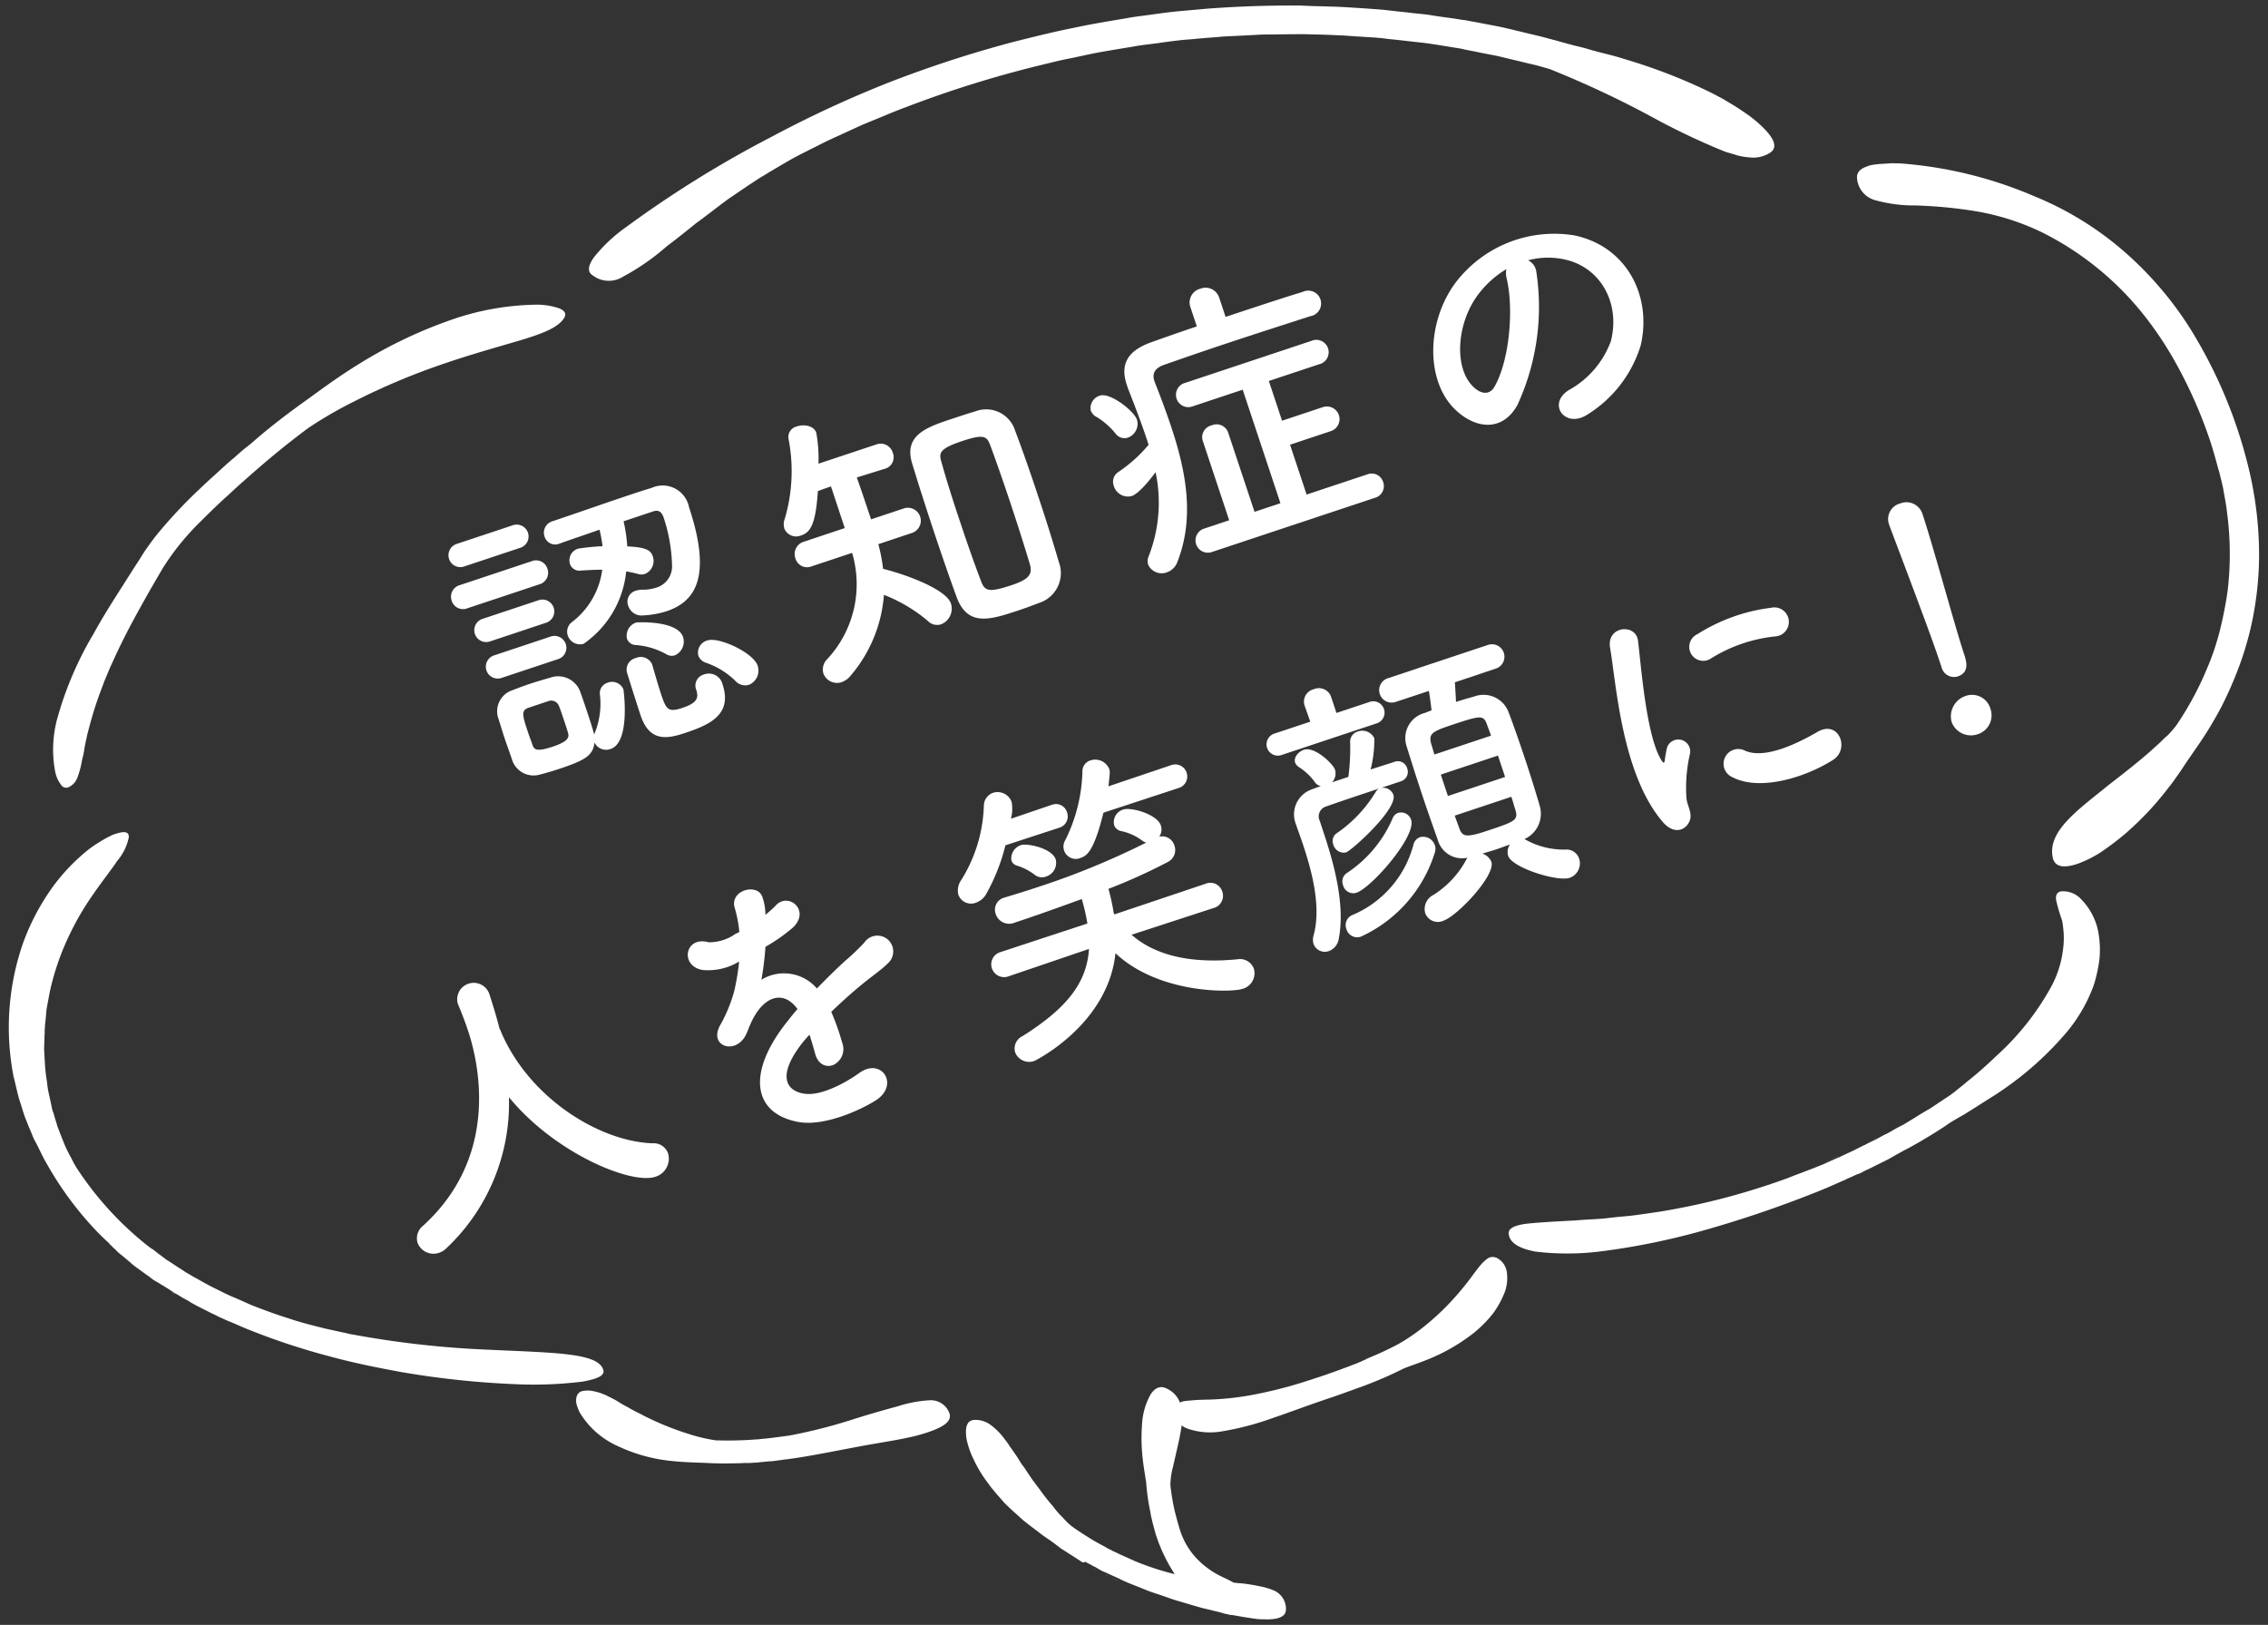 <svg id="レイヤー_1" data-name="レイヤー 1" xmlns="http://www.w3.org/2000/svg" width="208" height="149" viewBox="0 0 208 149"><rect x="0" y="0" width="208" height="149" fill="#333333" stroke="none"/><defs><style>.cls-1{fill:#fff;}</style></defs><path class="cls-1" d="M200.883,30.163a32.044,32.044,0,0,0-6.28-7.276,29.511,29.511,0,0,0-8.055-4.9,38.3,38.3,0,0,0-12.1-2.99c-.363-.022-.69-.024-1.018-.026q-.48.039-.877.055c-.292.019-.522.05-.751.082a2.12,2.12,0,0,0-.583.155c-.707.248-.994.622-.894,1.219a2.251,2.251,0,0,0,1.66,1.877,13.168,13.168,0,0,0,3.666.48,42.23,42.23,0,0,1,5.367.5,22.566,22.566,0,0,1,6.365,2.02,27.769,27.769,0,0,1,9.055,7.309,32.259,32.259,0,0,1,2.766,4.02,42.44,42.44,0,0,1,3.493,7.75c.345,1.068.581,1.957.744,2.567a5.839,5.839,0,0,1,.185.694l.067.25s.081.3.194.84c.085.543.257,1.3.362,2.253a28.618,28.618,0,0,1,.042,7.184,35.758,35.758,0,0,1-.809,3.991c-.185.644-.37,1.288-.6,1.884-.2.589-.463,1.164-.7,1.732a29.172,29.172,0,0,1-2.61,4.71,10.513,10.513,0,0,1-.773.89,7.623,7.623,0,0,0-.667.624c-.24.212-.5.46-.79.716-1.127,1.014-2.58,2.144-3.985,3.232-2.759,2.252-5.6,4.2-5.1,6.623.181.9,1.04,1,2.294.578a10.92,10.92,0,0,0,2.075-1.029,26.318,26.318,0,0,0,2.252-1.7,28.125,28.125,0,0,0,4.052-4.321c.294-.346.525-.705.764-1.036s.45-.655.641-.944c.381-.577.729-1.057.94-1.381a34.873,34.873,0,0,0,2.488-4.052,35.314,35.314,0,0,0,1.588-3.635,28.71,28.71,0,0,0,1.542-6.149,29.445,29.445,0,0,0,.256-5.509,33.85,33.85,0,0,0-.834-6.141A43.622,43.622,0,0,0,200.883,30.163Z"/><path class="cls-1" d="M54.323,25.225a2.438,2.438,0,0,0,2.831.137,21.269,21.269,0,0,0,4.013-2.794c.82-.605,1.7-1.315,2.63-2.068.971-.7,1.976-1.508,3.072-2.306l1.738-1.177.911-.6c.3-.2.642-.38.945-.579.642-.38,1.285-.759,1.955-1.146s1.382-.725,2.087-1.091c.45-.21.968-.5,1.577-.778.581-.273,1.273-.577,1.986-.915.374-.16.74-.346,1.142-.513s.8-.333,1.232-.507c.831-.34,1.71-.723,2.632-1.058a101.665,101.665,0,0,1,12.13-3.8c1.034-.246,2.061-.52,3.055-.7,1.014-.211,1.965-.435,2.9-.595s1.821-.307,2.676-.446c.847-.167,1.662-.235,2.378-.337q1.116-.163,1.982-.26c.577-.065,1.107-.087,1.51-.135.842-.076,1.308-.111,1.308-.111s.411-.021,1.135-.095c.7-.038,1.762-.083,3.022-.151.64-.052,1.331-.028,2.069-.046.711-.011,1.512-.017,2.313-.022.809.022,1.645.037,2.517.072.454.028.872.036,1.325.063.426.036.879.063,1.333.091l1.36.084.67.059.677.087c.914.083,1.808.2,2.7.293s1.759.244,2.6.377c.405.071.838.134,1.243.2.413.1.791.176,1.2.246.79.176,1.538.3,2.23.447.7.17,1.336.327,1.937.464.574.145,1.113.269,1.588.38.483.139.868.244,1.19.337a90.417,90.417,0,0,1,9.9,4.676A64.33,64.33,0,0,0,158,13.825a4.033,4.033,0,0,0,.651.213c.2.066.42.125.616.192a5.794,5.794,0,0,0,1.153.2,2.874,2.874,0,0,0,1.91-.42c.787-.507.333-1.426-.89-2.557a11.932,11.932,0,0,0-1.066-.876c-.4-.279-.838-.579-1.3-.872-.493-.285-.965-.6-1.512-.875q-.78-.417-1.644-.811a50.822,50.822,0,0,0-7-2.623c-.553-.179-1.064-.311-1.575-.442s-.986-.243-1.406-.369-.805-.231-1.155-.316c-.315-.065-.637-.158-.861-.217-.51-.131-1.029-.291-1.539-.422s-.994-.27-1.47-.381c-.951-.223-1.874-.452-2.763-.661s-1.726-.343-2.544-.511c-.405-.071-.811-.141-1.188-.219-.4-.042-.776-.12-1.146-.17-.74-.1-1.48-.2-2.165-.315-.712-.107-1.375-.139-2.025-.233-.642-.067-1.284-.134-1.9-.208S125.96.837,125.38.784c-1.178-.073-2.3-.16-3.438-.184-.572-.026-1.136-.024-1.708-.05-.3-.009-.572-.026-.872-.035-.272-.017-.564,0-.864-.008-2.348,0-4.828.068-7.773.288-.87.083-1.976.17-3.222.294-.605.072-1.293.166-1.982.261s-1.44.175-2.2.32c-1.536.261-3.19.523-4.934.9-1.75.347-3.59.808-5.457,1.276A107.739,107.739,0,0,0,81.464,7.584a104.053,104.053,0,0,0-10.717,4.968,101.048,101.048,0,0,0-13.342,8.284,14.261,14.261,0,0,0-2.947,2.777C53.94,24.346,53.851,24.905,54.323,25.225Z"/><path class="cls-1" d="M21.67,44.722c-.213.2-.522.5-.907.836a.085.085,0,0,1-.048.043s1.12-1.042,1.457-1.34C21.979,44.431,21.815,44.594,21.67,44.722Z"/><path class="cls-1" d="M19.577,43.674a.1.1,0,0,1,.048-.042C20.107,43.206,19.962,43.334,19.577,43.674Z"/><path class="cls-1" d="M17.908,45.219c.048-.042.116-.12.213-.2q.783-.744,1.216-1.127c-.021.035-.048.043-.069.078C18.843,44.376,18.272,44.914,17.908,45.219Z"/><path class="cls-1" d="M17.654,45.5c.076-.05.165-.163.261-.248C17.558,45.58,17.51,45.623,17.654,45.5Z"/><path class="cls-1" d="M23.414,40.332c-.193.171-.385.341-.557.476-.028.007-.048.043-.1.085.02-.035.04-.07.068-.078a1.724,1.724,0,0,1-.192.171c-.248.185-.709.575-1.451,1.249a4.4,4.4,0,0,0,.46-.391c.028-.007.021-.035.049-.042-.124.092-.221.177-.317.262a1.152,1.152,0,0,0-.22.178c-.509.433-1.127,1.014-1.918,1.73-.473.454-.831.787-1.092,1.035a.86.86,0,0,0-.192.17,45.347,45.347,0,0,0-3.489,3.754c-.335.417-.642.826-.942,1.262-.307.409-.572.866-.824,1.261-.531.8-1.007,1.576-1.49,2.329-.966,1.507-1.864,2.935-2.622,4.327a31.67,31.67,0,0,0-3.243,7.465,10.883,10.883,0,0,0-.275,5.217,3.274,3.274,0,0,0,.255.735,4.152,4.152,0,0,0,.308.483.546.546,0,0,0,.644.185,1.593,1.593,0,0,0,.829-.9,8.306,8.306,0,0,0,.427-1.63,7.683,7.683,0,0,0,.221-1.07c.07-.405.168-.818.259-1.258.237-.9.5-1.918.887-3.032.179-.553.414-1.121.635-1.745.255-.6.5-1.234.807-1.88.579-1.284,1.275-2.689,2.054-4.115s1.648-2.967,2.551-4.486a23.088,23.088,0,0,1,3.4-4.206c1.009-1.013,1.792-1.756,2.39-2.3.1-.085.4-.376.906-.837.028-.007.021-.035.049-.042.577-.511.646-.589.5-.461a.027.027,0,0,1-.02.035l.433-.383c1.251-1.106,3.107-2.731,5.663-4.631a37.761,37.761,0,0,1,4.3-2.485,61.259,61.259,0,0,1,7.422-3.168c2.661-.947,5.319-1.685,7.469-2.318,2.123-.625,3.751-1.208,4.3-2.157.2-.352.039-.635-.431-.837a6.332,6.332,0,0,0-2.263-.348,24.649,24.649,0,0,0-7.742,1.409A42.385,42.385,0,0,0,33.2,33.205c-2.354,1.43-4.179,2.838-5.13,3.508C25.946,38.23,24.452,39.431,23.414,40.332Z"/><path class="cls-1" d="M19.577,43.674a.979.979,0,0,1-.213.206C19.433,43.8,19.509,43.752,19.577,43.674Z"/><path class="cls-1" d="M22.849,40.78h0C22.822,40.788,22.829,40.815,22.849,40.78Z"/><path class="cls-1" d="M21.186,42.235h0C20.973,42.44,20.9,42.49,21.186,42.235Z"/><path class="cls-1" d="M15.778,115.867l-.211-.122c.3.218.472.32.472.32A1.484,1.484,0,0,1,15.778,115.867Z"/><path class="cls-1" d="M11.8,115.65Z"/><path class="cls-1" d="M16.325,118.813l-.21-.122.105.061Z"/><path class="cls-1" d="M10.248,114.308a4.113,4.113,0,0,0-.318-.3c.085.1.2.185.318.3Z"/><path class="cls-1" d="M10.792,114.788c-.007-.028-.035-.021-.042-.048.191.157.389.342.579.5-.035-.02-.078-.068-.113-.089-.07-.04-.12-.116-.19-.157s-.121-.117-.191-.157A.085.085,0,0,0,10.792,114.788Z"/><path class="cls-1" d="M15.349,115.6c.007.028.042.048.077.068-.035-.02-.077-.068-.112-.088C15.321,115.6,15.321,115.6,15.349,115.6Z"/><path class="cls-1" d="M14.031,117.344,14,117.323a.421.421,0,0,0-.113-.089C13.918,117.255,13.961,117.3,14.031,117.344Z"/><path class="cls-1" d="M13.883,117.234l-.07-.04C13.735,117.125,13.735,117.125,13.883,117.234Z"/><path class="cls-1" d="M14.756,117.834a4.822,4.822,0,0,1-.436-.3,3.63,3.63,0,0,0,.436.3Z"/><path class="cls-1" d="M16.107,118.663l-.422-.244c.071.041.148.109.219.15A.744.744,0,0,0,16.107,118.663Z"/><path class="cls-1" d="M11.788,115.622a.027.027,0,0,1-.035-.02c.191.157.389.342.614.52.332.239.7.5,1.107.805.176.1.331.239.514.369a.773.773,0,0,0,.184.129c-.043-.048-.106-.061-.148-.109.035.02.042.048.077.068l.106.061h0l.1.062h0a3.836,3.836,0,0,1,.57.353c-.007-.028-.042-.048-.078-.068l.036.02c.323.211.605.374.858.544-.14-.081-.288-.19-.429-.272a4.513,4.513,0,0,1,.429.272c.289.191.535.333.746.455l-.105-.061.14.082c.289.19.528.305.668.387.38.2.387.224.176.1l-.035-.02c.218.15.457.265.7.407.415.217.892.446,1.377.7.266.107.512.25.786.385.267.107.541.242.842.37.6.228,1.214.539,1.908.8a62.459,62.459,0,0,0,7.271,2.4c2.31.634,4.5,1.059,6.538,1.439a80.9,80.9,0,0,0,10.408,1.121,36.547,36.547,0,0,0,6.331-.231c1.39-.251,2.019-.568,1.893-1.04-.436-1.638-4.526-1.588-11.033-1.905a87.367,87.367,0,0,1-11.337-1.26c-.279-.044-.531-.1-.81-.141-.252-.051-.511-.131-.79-.175-.539-.124-1.105-.241-1.644-.365-1.084-.276-2.2-.544-3.31-.931-1.135-.352-2.256-.767-3.385-1.209-.54-.243-1.116-.505-1.684-.741s-1.123-.533-1.671-.8c-.716-.344-1.321-.718-1.877-1.016l-.773-.448c-.219-.15-.437-.3-.648-.422q-.486-.317-.866-.572h0l-.1-.061h0l-.106-.061-.035-.021a.028.028,0,0,1,.035.021c-.3-.219-.522-.4-.7-.526a.522.522,0,0,1-.148-.109l-.339-.267c-.331-.238-.366-.259-.218-.149.043.048.113.088.191.157-.226-.178-.48-.348-.748-.574a29.979,29.979,0,0,1-6.325-7,7.758,7.758,0,0,1-.466-.857,11.926,11.926,0,0,1-.64-1.286c-.2-.513-.435-1.073-.661-1.7-.081-.306-.205-.659-.294-.992-.044-.167-.124-.354-.168-.52-.052-.195-.069-.368-.12-.563-.076-.4-.172-.757-.248-1.153s-.1-.807-.172-1.2c-.124-.8-.144-1.656-.2-2.533,0-.446.035-.872.035-1.318.032-.216,0-.446.032-.662a5.723,5.723,0,0,1,.059-.67l.06-.67a4.064,4.064,0,0,1,.087-.678l.244-1.313A23.556,23.556,0,0,1,6.241,86a25.55,25.55,0,0,1,2.342-4.044c.79-1.162,1.6-2.15,2.169-3.016a4.811,4.811,0,0,0,1.06-2.156c.028-.453-.3-.574-.94-.4a4.193,4.193,0,0,0-.547.176c-.187.08-.395.195-.63.317a14.212,14.212,0,0,0-1.5.964,17.82,17.82,0,0,0-3.354,3.48,21.1,21.1,0,0,0-2.761,5.256,23.554,23.554,0,0,0-.829,12.173c.237.889.39,1.8.688,2.582.111.416.243.8.374,1.179.152.346.283.727.427,1.045.152.347.269.672.406.963.164.283.294.546.423.809.259.525.468.975.676,1.306a30.8,30.8,0,0,0,4.775,6.428c.326.329.644.631.92.885-.035-.021-.042-.048-.078-.069a1.8,1.8,0,0,1,.156.137,1.169,1.169,0,0,0,.205.213c.008.028.035.02.043.048l-.035-.02c.12.116.24.233.4.37l.007.028c.035.02.043.048.078.068h0c.035.021.042.048.078.069l.233.2c.07.041.12.117.19.157.156.137.3.247.424.363a2.412,2.412,0,0,0-.311-.274h0c.12.117.268.226.424.363A.027.027,0,0,0,11.788,115.622Z"/><path class="cls-1" d="M15.693,118.447Z"/><path class="cls-1" d="M69.581,134.112c-.055.015-.118,0-.174.017l.056-.015C69.519,134.1,69.546,134.092,69.581,134.112Z"/><path class="cls-1" d="M68.488,134.136l-.056.015h0C68.44,134.179,68.467,134.171,68.488,134.136Z"/><path class="cls-1" d="M69.708,131.908a.1.1,0,0,1,.09.006.1.1,0,0,0-.09-.006Z"/><path class="cls-1" d="M70.751,131.808s-.522.05-.842.076C70.459,131.827,70.751,131.808,70.751,131.808Z"/><path class="cls-1" d="M69.819,131.879a.1.1,0,0,0,.09,0A.1.1,0,0,1,69.819,131.879Z"/><path class="cls-1" d="M69.708,131.908Z"/><path class="cls-1" d="M72.009,133.852c-.2.024-.605.072-.953.1C71.286,133.926,71.606,133.9,72.009,133.852Z"/><path class="cls-1" d="M72.148,133.815a.165.165,0,0,0-.118,0C72.176,133.807,72.232,133.792,72.148,133.815Z"/><path class="cls-1" d="M70.966,133.952l-.084.022c-.055.015-.118,0-.174.016-.438.028-.146.01.258-.038Z"/><path class="cls-1" d="M69.317,134.123a.105.105,0,0,0-.091,0l.056-.015c.027-.007.09.006.118,0Z"/><path class="cls-1" d="M71.029,133.964l-.028.008.055-.015Z"/><path class="cls-1" d="M69.574,134.085c.174-.017.237,0,0,0Z"/><path class="cls-1" d="M72.4,131.637c-1.634.227-2.385.308-2.65.319a1.428,1.428,0,0,1-.348.034,33.9,33.9,0,0,1-3.783.086,15.773,15.773,0,0,1-2.476-.588,26.418,26.418,0,0,1-3.758-1.5c-.3-.128-.59-.319-.892-.446-.281-.163-.583-.291-.837-.461-.273-.135-.52-.278-.766-.42a5.432,5.432,0,0,0-.7-.408c-.1-.061-.239-.114-.344-.175s-.2-.095-.309-.156c-.231-.087-.435-.181-.659-.241a6.041,6.041,0,0,0-.664-.149,2.4,2.4,0,0,0-.711.011.711.711,0,0,0-.638.616,1.241,1.241,0,0,0,.016.62,4.232,4.232,0,0,0,.291.755,7.747,7.747,0,0,0,3.462,3.061,14.966,14.966,0,0,0,4.822,1.361c1.5.165,2.749.159,3.383.2,1.416.069,2.447.032,3.185.013.147-.009.293-.018.411-.02.028-.007.063.013.119,0l-.056.015c.091.006.174-.017.265-.011a4.568,4.568,0,0,0,.466-.035l-.055.015a1.363,1.363,0,0,1,.146-.01q.563-.06,1.565-.149a1.4,1.4,0,0,0,.147-.01c.66-.086,1-.147,1.119-.149.605-.072,1.405-.2,2.427-.379,2.1-.381,3.988-.766,5.552-1.034s2.988-.5,4.1-.8c2.213-.619,3.207-1.241,2.8-2.113a1.809,1.809,0,0,0-1.717-1.088,11.54,11.54,0,0,0-3,.562c-1.221.326-2.741.76-4.412,1.295A47.334,47.334,0,0,1,72.4,131.637Z"/><path class="cls-1" d="M189.119,84.409a10.306,10.306,0,0,1,.144,1.21,7.543,7.543,0,0,1-.061,1.444,9.588,9.588,0,0,1-1.042,3.34,24.387,24.387,0,0,1-5.044,6.4c-.948.907-1.862,1.716-2.674,2.348-.385.341-.757.618-1.074.881a9.037,9.037,0,0,1-.848.613c-.531.349-1.034.692-1.489.991-.491.28-.926.544-1.333.8s-.766.471-1.125.686c-.367.187-.705.366-.988.531-.256.157-.491.28-.726.4.056-.015.076-.05.1-.058-.028.008-.291.137-.885.474-.1.057-.215.087-.291.137s-.159.072-.262.129-.187.08-.263.13L171,105a1.54,1.54,0,0,0-.29.137c-.4.195-.837.431-1.37.663a1.446,1.446,0,0,1-.131.065c-.16.072-.291.136-.45.209h0l.055-.015c-.4.166-.934.4-1.7.751l-.056.015c-.616.253-.477.216-.028.007-.533.231-1.156.457-1.884.74-.381.132-.81.306-1.24.479-.436.147-.921.335-1.441.5a63.416,63.416,0,0,1-10.288,2.564c-.744.109-1.488.218-2.177.312-.716.1-1.391.133-2.024.213-.32.026-.605.072-.926.1s-.612.044-.9.063c-.558.029-1.115.059-1.636.109-2.082.109-3.635.195-4.671.323-1.029.155-1.548.442-1.477.929.1.807.947,1.323,2.45,1.606a24.431,24.431,0,0,0,6.2-.047,64.256,64.256,0,0,0,8.885-1.8,103.911,103.911,0,0,0,10.531-3.55c1.184-.464,2.084-.882,2.8-1.193.235-.122.449-.209.664-.3.076-.05.159-.072.263-.13l.083-.022-.056.015c.056-.015.132-.065.187-.08a.625.625,0,0,0,.215-.087c-.028.008-.076.05-.1.058.1-.058.187-.08.263-.13.159-.072.311-.172.5-.251.291-.137.318-.145.187-.08a.573.573,0,0,0-.187.08c.215-.087.422-.2.685-.332.366-.187.816-.4,1.286-.64.463-.272.981-.559,1.527-.853.263-.129.546-.294.857-.466s.622-.344.925-.544c.311-.172.642-.379.974-.587s.662-.414,1.014-.657c.3-.227.89-.564,1.664-1.008.766-.472,1.7-1.079,2.774-1.75a29.9,29.9,0,0,0,6.648-5.846,14.289,14.289,0,0,0,2.429-4.275,13.638,13.638,0,0,0,.507-2.335,8.9,8.9,0,0,0-.063-2.243,5.808,5.808,0,0,0-1.569-3.209,2.236,2.236,0,0,0-1.928-.765c-.389.1-.481.426-.4.85A15.626,15.626,0,0,0,189.119,84.409Zm-19.961,21.377-.056.014Zm2.365-1.166c-.028.007-.076.05-.1.057l.028-.007A.106.106,0,0,0,171.523,104.62Zm.422-.2a.106.106,0,0,1-.076.05c-.028.008-.076.05-.1.058C171.813,104.483,171.9,104.461,171.945,104.418Zm.02-.035c.056-.015.076-.05.132-.065-.028.008-.049.043-.076.05C172,104.4,172,104.4,171.965,104.383Zm.478-.216Z"/><path class="cls-1" d="M168.569,106.032l.056-.015c-.561.239-1.274.577-1.675.744h0C167.268,106.616,167.8,106.385,168.569,106.032Z"/><path class="cls-1" d="M170.308,107.649c-.055.015-.075.05-.131.065.056-.015.076-.05.131-.065.028-.007.076-.05.1-.057A.208.208,0,0,1,170.308,107.649Z"/><path class="cls-1" d="M124.788,127.4c-.027.007-.02.035,0,0Z"/><path class="cls-1" d="M125.016,125.015c.083-.022.132-.065.187-.08-.111.03-.3.109-.513.2l.056-.014h0c.02-.036.076-.05.131-.065h0C124.905,125.044,124.953,125,125.016,125.015Z"/><path class="cls-1" d="M107.917,139.5l.015.056.014.056Z"/><path class="cls-1" d="M105.6,139.17a.319.319,0,0,0-.059-.222l.029.111.03.111Z"/><path class="cls-1" d="M105.783,139.864l.022.083Z"/><path class="cls-1" d="M105.783,139.864Z"/><path class="cls-1" d="M105.605,139.2Z"/><path class="cls-1" d="M105.872,140.2l-.015-.055-.044-.167.044.167.067.25-.023-.084-.029-.111Z"/><path class="cls-1" d="M105.605,139.2l-.007-.028h0Z"/><path class="cls-1" d="M107.8,138.941Z"/><path class="cls-1" d="M106.027,140.78l-.074-.277Z"/><path class="cls-1" d="M105.82,140h0l-.015-.056Z"/><path class="cls-1" d="M106.057,140.891l-.03-.111.037.139Z"/><path class="cls-1" d="M106.064,140.919Z"/><path class="cls-1" d="M105.946,140.475Z"/><path class="cls-1" d="M105.946,140.475l-.022-.083Z"/><path class="cls-1" d="M107.828,139.17l.015.056-.074-.278h0l.059.222Z"/><path class="cls-1" d="M101.9,142.238h0l-.07-.041Z"/><path class="cls-1" d="M99.507,143.2c-.07-.041-.113-.089-.141-.081l.176.1a3.672,3.672,0,0,0,.45.237l.035.021-.035-.021.281.163a2.591,2.591,0,0,1,.239.115l.07.041a5.447,5.447,0,0,0,.7.379.155.155,0,0,1,.1.033c.169.074.407.189.779.358.133.053.239.114.337.148.274.135.618.311,1.018.472s.9.355,1.43.57c.506.222.989.361,1.479.527s.953.341,1.408.487c.931.258,1.779.537,2.576.741.539.124,1.049.255,1.525.366a4.392,4.392,0,0,0,.672.178,2.047,2.047,0,0,0,.5.076c.531.1,1,.18,1.432.243.28.044.559.089.8.113s.481.02.691.024a4.485,4.485,0,0,0,1.079-.08c.583-.155.843-.4.829-.905a1.841,1.841,0,0,0-1.162-1.682,6.124,6.124,0,0,0-1.288-.37,16.461,16.461,0,0,0-1.677-.267c-.209,0-.426-.035-.67-.059-.281-.163-.59-.318-.962-.487a7.985,7.985,0,0,1-2.1-1.4,6.749,6.749,0,0,1-1.82-2.815c-.161-.492-.258-.853-.324-1.1l-.045-.167.03.112-.067-.25.015.055-.029-.111h0l-.1-.388a20.257,20.257,0,0,1-.4-2.392,6.537,6.537,0,0,1,.238-1.669c.176-.79.4-1.741.6-2.657.071-.405.149-.783.2-1.153a1.794,1.794,0,0,0,.492.285,6.366,6.366,0,0,0,3.335.241,26.127,26.127,0,0,0,4.58-1.221c1.664-.563,3.444-1.245,5.358-1.874.762-.263,1.3-.466,1.712-.605l-.084.022a3.342,3.342,0,0,0,.354-.124c.326-.117.54-.2.624-.226h0l.055-.015-.028.008c.084-.022.187-.08.271-.1a35.76,35.76,0,0,0,3.571-1.547c.339-.179,1.3-.466,2.536-.973a17.268,17.268,0,0,0,4.012-2.348,11.472,11.472,0,0,0,1.757-1.776,8.564,8.564,0,0,0,1.1-2.017,3.832,3.832,0,0,0,.16-1.857,1.715,1.715,0,0,0-.82-1.178.874.874,0,0,0-.872-.036,3.637,3.637,0,0,0-.762.709c-.246.3-.554.712-.881,1.157s-.731.938-1.163,1.439a23.272,23.272,0,0,1-2.952,2.868,18.218,18.218,0,0,1-2.461,1.7,29.043,29.043,0,0,1-2.643,1.24c-.131.065-.242.094-.346.152-.02.035-.048.042-.1.057l.056-.015c-.083.022-.159.072-.243.094a.254.254,0,0,1-.131.065l-.028.008a.256.256,0,0,1-.131.064h0l-.083.023.027-.008a.483.483,0,0,1-.187.08.369.369,0,0,1-.159.072l-.028.007c-.3.109-.644.261-1.08.407-.056.015-.132.065-.243.095-.623.225-.894.327-.977.349-.54.2-1.255.424-2.184.731a40.532,40.532,0,0,1-5.241,1.308,25.955,25.955,0,0,1-3.764.379,19.624,19.624,0,0,0-2.193.139,1.768,1.768,0,0,0-.381.131,2.289,2.289,0,0,0-1.17-1.264c-.625-.339-1.123-.087-1.525.525a6.27,6.27,0,0,0-.774,2.674,16.711,16.711,0,0,0,.057,3.226c.113.981.272,1.8.32,2.2a20.4,20.4,0,0,0,.361,2.58l.059.222-.029-.111a1.6,1.6,0,0,0,.061.341,10.027,10.027,0,0,0,.238,1.006l.008.028.029.111.126.472a14.969,14.969,0,0,0,1.765,3.722,25,25,0,0,1-3.614-1.178c-.779-.357-1.347-.592-1.727-.788a.029.029,0,0,0,.036.02.03.03,0,0,0-.036-.02c-.168-.074-.3-.128-.407-.189a.768.768,0,0,1,.2.095c-.106-.062-.239-.115-.38-.2a.412.412,0,0,1-.133-.053l.071.04-.317-.183c-.351-.2-.829-.433-1.364-.766s-1.14-.707-1.8-1.185a6.172,6.172,0,0,1-.679-.651c-.128-.145-.326-.33-.5-.522s-.348-.413-.533-.661a17.926,17.926,0,0,1-1.216-1.549c-.22-.268-.42-.572-.64-.84-.2-.3-.392-.58-.592-.883-.165-.283-.413-.544-.585-.855-.165-.283-.357-.559-.549-.835-.1-.152-.193-.276-.285-.4s-.158-.255-.25-.379c-.185-.248-.37-.5-.548-.716a5.815,5.815,0,0,0-1.145-1.063,2.358,2.358,0,0,0-1.351-.383c-.739.019-.916.69-.746,1.775a7.8,7.8,0,0,0,.634,1.823,11.732,11.732,0,0,0,1.2,2.03c.127.144.235.324.37.5s.262.317.4.489c.262.316.553.625.816.942.573.59,1.188,1.11,1.739,1.617.572.472,1.121.861,1.573,1.216s.838.58,1.1.778q.444.327.783.594c.253.17.5.313.718.463.429.272.788.5,1.112.714C99.257,143.269,99.426,143.343,99.507,143.2Zm5.961-4.741.023.084Zm17.324-12.645c-.16.072-.354.124-.6.218A5.23,5.23,0,0,0,122.792,125.816Zm.575-.183-.083.022h0Zm1.026-.393Z"/><path class="cls-1" d="M101.345,144.407h0C101.176,144.333,101.211,144.353,101.345,144.407Z"/><path class="cls-1" d="M100.551,143.994a5.6,5.6,0,0,0-.492-.285l.105.061C100.4,143.885,100.579,143.987,100.551,143.994Z"/><path class="cls-1" d="M102.613,142.582a.418.418,0,0,0-.134-.053A.153.153,0,0,0,102.613,142.582Z"/><path class="cls-1" d="M102.62,142.61l-.035-.02Z"/><path class="cls-1" d="M101.681,144.555h0c.583.291,1.523.694.85.4h0a2.613,2.613,0,0,1-.337-.148C102.061,144.751,101.885,144.649,101.681,144.555Z"/><path class="cls-1" d="M101.869,142.245a.4.4,0,0,1,.133.054A.4.4,0,0,0,101.869,142.245Z"/><path class="cls-1" d="M102,142.3h0C102.009,142.327,102.037,142.32,102,142.3Z"/><path class="cls-1" d="M101.681,144.555a1.334,1.334,0,0,1-.344-.176,2.685,2.685,0,0,0,.344.176Z"/><path class="cls-1" d="M42.562,51.948a1.089,1.089,0,0,1-.687-2.067l5.14-1.71a1.089,1.089,0,1,1,.687,2.066Zm.326,3.823a1.086,1.086,0,0,1-1.464-.69,1.1,1.1,0,0,1,.758-1.429l6.561-2.184a1.086,1.086,0,0,1,1.463.69,1.1,1.1,0,0,1-.758,1.43Zm2.021,3.056a1.089,1.089,0,0,1-.688-2.066l5.14-1.711a1.09,1.09,0,1,1,.688,2.067Zm1.108,3.332a1.089,1.089,0,1,1-.687-2.066l5.14-1.711a1.09,1.09,0,1,1,.688,2.067Zm5.221,8.363c-.595.2-1.171.36-1.7.5a2.075,2.075,0,0,1-2.591-1.4c-.223-.672-.464-1.308-.67-1.929s-.378-1.222-.567-1.791a2.026,2.026,0,0,1,1.232-2.59c.56-.214,1.12-.43,1.636-.6.672-.224,1.3-.4,1.9-.576a2.162,2.162,0,0,1,2.676,1.145c.224.587.447,1.258.671,1.929s.438,1.318.6,1.9a1.069,1.069,0,0,1,.069.294.571.571,0,0,1,.052-.191,7.149,7.149,0,0,0,.476-3.485,1,1,0,0,1,.689-1.119,1.125,1.125,0,0,1,1.462.6c.018.052.669,4.855-1.165,5.466a1.173,1.173,0,0,1-1.488-.594C54.4,69.326,53.562,69.748,51.238,70.522ZM48.477,64.9c-.7.232-.568.706-.078,2.178.155.465.335.92.464,1.308.147.354.387.561,1.808.088,1.085-.361,1.576-.7,1.438-1.2-.095-.371-.249-.835-.4-1.274-.155-.465-.31-.93-.455-1.284a.758.758,0,0,0-.973-.421ZM57.19,47.8a14.335,14.335,0,0,1,.335,2.3c1.549.087,2.126.267,2.341.913a1.286,1.286,0,0,1-.7,1.61,1.038,1.038,0,0,1-.688,0,10.176,10.176,0,0,0-1.05-.223,9.177,9.177,0,0,1-3.9,6.634,1.18,1.18,0,0,1-1.463-.776,1.093,1.093,0,0,1,.4-1.221,7.208,7.208,0,0,0,2.766-4.794c-.663-.009-1.335.042-1.954.077a.909.909,0,0,1-1.007-.612,1.113,1.113,0,0,1,.767-1.4,20.88,20.88,0,0,1,2.221-.223,12.774,12.774,0,0,0-.275-1.514c-1.308.463-2.651.91-3.676,1.28l-.026.009a1.007,1.007,0,0,1-1.334-.648,1.082,1.082,0,0,1,.707-1.409c1.834-.611,4.865-1.678,7.138-2.434.774-.257,1.446-.481,1.945-.618a2.459,2.459,0,0,1,3.451,1.749c2.2,6.612.434,8.721-2.071,9.554A8.479,8.479,0,0,1,59,56.433a1.283,1.283,0,0,1-1.385-.887,1.042,1.042,0,0,1,.689-1.377,2.073,2.073,0,0,1,.542-.095,4.051,4.051,0,0,0,1.343-.188,2.03,2.03,0,0,0,1.447-1.944,15.053,15.053,0,0,0-.763-4.451c-.146-.44-.379-.793-.973-.595Zm3.876,12.167a6.791,6.791,0,0,0-2.8-.82.88.88,0,0,1-.765-.577,1.27,1.27,0,0,1,.827-1.48c.129-.043,3.805-.206,4.312,1.319a1.368,1.368,0,0,1-.758,1.687A.942.942,0,0,1,61.066,59.965Zm-1.258.963c.232.783.541,1.885.843,2.789.455,1.368.653,1.619,1.945,1.189,1.317-.438,1.506-.9,1.257-1.652a1.049,1.049,0,0,1,.681-1.4,1.292,1.292,0,0,1,1.729.888c.929,2.789-1.172,3.717-3.445,4.473-1.7.567-3.263.8-4.071-1.628-.309-.93-.885-2.746-1.237-3.891a1.08,1.08,0,0,1,.784-1.352A1.142,1.142,0,0,1,59.8,60.9Zm7.61,1.485a7.113,7.113,0,0,0-2.668-1.638,1.119,1.119,0,0,1-.706-.655,1.16,1.16,0,0,1,.827-1.394c1.059-.352,4.218,1.122,4.613,2.31a1.407,1.407,0,0,1-.793,1.756A1.211,1.211,0,0,1,67.418,62.413Z"/><path class="cls-1" d="M80.552,49.9a15.483,15.483,0,0,1,.437,2.264c1.808.431,5.767,1.811,6.222,3.18a1.544,1.544,0,0,1-.888,1.9,1.191,1.191,0,0,1-1.256-.328,14.327,14.327,0,0,0-4-2.369,12.9,12.9,0,0,1-3.025,7.376,1.923,1.923,0,0,1-.827.62,1.333,1.333,0,0,1-1.7-.784,1.316,1.316,0,0,1,.32-1.284,10.075,10.075,0,0,0,2.312-9.777l-3.694,1.229a1.112,1.112,0,0,1-1.5-.707,1.177,1.177,0,0,1,.75-1.54l3.771-1.255L76.207,44.6l-1.2.429c-.2,3.023-.665,3.78-1.518,4.063a1.175,1.175,0,0,1-1.549-.6,1.393,1.393,0,0,1,.036-.93,15.471,15.471,0,0,0,.331-7.368,1,1,0,0,1,.783-1.093c.672-.224,1.558-.06,1.773.586a13.473,13.473,0,0,1,.2,2.832l5.3-1.762a1.157,1.157,0,0,1,1.516.759,1.105,1.105,0,0,1-.716,1.471L81.1,43l-2.522.783c.421,1.18.937,2.728,1.307,3.84l3.047-1.014a1.185,1.185,0,0,1,.748,2.247ZM93.418,55.97c-2.635.877-4.685,1.531-5.7-1.259-.7-1.92-1.418-4-2.115-6.1-.7-2.117-1.375-4.218-1.959-6.146-.765-2.558,1.345-3.288,3.592-4.036.749-.249,1.524-.507,2.23-.714a2.783,2.783,0,0,1,3.64,1.8c.688,1.808,1.392,3.84,2.08,5.906s1.349,4.142,1.908,6.079A2.879,2.879,0,0,1,95.26,55.3C94.726,55.507,94.089,55.747,93.418,55.97Zm-.727-9.77c-.636-1.912-1.289-3.789-1.847-5.3-.336-.92-.6-1.119-2.618-.448-2.169.721-2.118,1.135-1.877,1.944.421,1.524,1,3.366,1.616,5.2.67,2.015,1.375,4.047,2,5.675.344.946.731,1.076,2.772.4,1.6-.533,2-.981,1.7-1.971C93.946,50.057,93.327,48.11,92.691,46.2Z"/><path class="cls-1" d="M102.309,39.758a6.768,6.768,0,0,0-1.7-1.5,1.147,1.147,0,0,1-.577-.612,1.2,1.2,0,0,1,.837-1.368c.955-.317,3.141,1.422,3.4,2.2a1.343,1.343,0,0,1-.827,1.652A1.014,1.014,0,0,1,102.309,39.758ZM120.186,28.99c-2.178.7-5.053,1.624-7.74,2.518-2.195.73-4.279,1.453-5.743,1.968-.817.3-1.05.809-.836,1.455l.026.077c.541,1.369,1.066,2.772,1.539,4.193,1.367,4.107,2.122,8.275.561,12.293a1.568,1.568,0,0,1-.99.99,1.351,1.351,0,0,1-1.7-.7,1.059,1.059,0,0,1,.035-.758,13.459,13.459,0,0,0,.641-7.729c-.413.568-1.5,1.961-2.2,2.193a1.356,1.356,0,0,1-1.635-.947,1.061,1.061,0,0,1,.414-1.257,13.074,13.074,0,0,0,2.782-2.5c-.078-.233-.146-.439-.223-.672-.49-1.472-1.067-2.944-1.668-4.494l-.112-.336c-.645-1.937.123-3.169,2.335-3.932,1.18-.422,2.592-.92,4.09-1.418l-.585-1.757a1.3,1.3,0,0,1,.9-1.7,1.312,1.312,0,0,1,1.738.827l.585,1.757c2.531-.842,5.114-1.7,7.068-2.294a1.18,1.18,0,1,1,.739,2.221ZM111.17,50.61a1.131,1.131,0,1,1-.713-2.145l2.273-.756-2.424-7.285a1.108,1.108,0,0,1,.819-1.419,1.124,1.124,0,0,1,1.506.646l2.423,7.284,2.377-.79-3.463-10.41-4.547,1.513a1.133,1.133,0,1,1-.713-2.144l11.546-3.841a1.135,1.135,0,1,1,.713,2.143l-4.6,1.53,1.212,3.643,3.746-1.246a1.157,1.157,0,1,1,.73,2.2l-3.745,1.246,1.521,4.571,5.554-1.847a1.1,1.1,0,0,1,1.462.69,1.113,1.113,0,0,1-.775,1.463Z"/><path class="cls-1" d="M140.9,24.938a21.444,21.444,0,0,1-1.737,12.2c-1.379,2.5-3.884,2.21-5.76.366-2.692-2.661-2.56-8.041.1-11.6A11.371,11.371,0,0,1,144.466,21.6c4.8,1.069,7.029,5.607,6.011,10.048a11.374,11.374,0,0,1-4.884,6.36c-2.076,1.35-3.745-.993-1.695-2.248a8.435,8.435,0,0,0,3.842-4.492c.871-3.5-.952-6.654-4.051-7.43a7.043,7.043,0,0,0-3.546.032A1.363,1.363,0,0,1,140.9,24.938Zm-5.571,2.4c-1.783,2.659-1.932,6.524-.186,8.152.637.621,1.438.784,1.9,0,1.369-2.349,1.811-7.058,1.141-9.933a1.931,1.931,0,0,1-.034-.877A9,9,0,0,0,135.329,27.337Z"/><path class="cls-1" d="M45.827,94.353a.54.54,0,0,1,.095.2c2.6,6.166,9.076,10.121,13.922,10.286a1.4,1.4,0,0,1,1.428.931,1.734,1.734,0,0,1-1.18,2.142c-2.2.731-9.21-2.156-13.416-7.3a18.273,18.273,0,0,1-5.724,13.84,1.767,1.767,0,0,1-.689.43,1.565,1.565,0,0,1-1.97-.923,1.478,1.478,0,0,1,.534-1.583c7.5-6.857,4.718-16,4.073-17.938-.258-.775-.6-1.636-.911-2.393l-.026-.079a1.516,1.516,0,0,1,2.893-.876c.3.905.645,2.024.937,3.16Z"/><path class="cls-1" d="M70.177,83.9a9.71,9.71,0,0,0,.93-.827c1.137-1.325,3.245.355,1.652,1.947a15.39,15.39,0,0,1-2.558,1.8,27.667,27.667,0,0,1-.372,3.021,3.968,3.968,0,0,1,5.087.8c.879-.894,1.783-1.8,2.644-2.572a20.641,20.641,0,0,0,1.7-1.626,1.451,1.451,0,1,1,2.22,1.844c-.689.688-1.24,1.014-2.437,1.987-.947.774-1.939,1.677-2.808,2.512a21.722,21.722,0,0,1,1,2.824,1.61,1.61,0,0,1-.836,2.057c-.637.239-1.395-.053-1.652-1.086-.155-.551-.327-1.154-.507-1.7-.19.207-.379.413-.543.611-2.515,3.132-1.612,4.552.075,4.8,1.6.241,3.96-1.117,5.045-1.909,2.041-1.453,3.693,1.1,1.523,2.507-1.4.894-4.78,2.45-7.172,1.985-4.14-.8-4.681-4.5-1.027-9.126.283-.353.6-.776,1-1.222-1.419-1.938-3.322-1.018-4.356,1.478-.017.034-.052.1-.069.138a5.9,5.9,0,0,1-.371.869c-1,1.738-3.375.893-2.289-1.018a13.541,13.541,0,0,0,1.284-3.124,22.475,22.475,0,0,0,.449-2.7,5.492,5.492,0,0,1-3.3.783c-2.17-.312-1.712-3.161.5-2.548a4.179,4.179,0,0,0,2.444-.757c.095-.059.25-.111.371-.18a11.4,11.4,0,0,0-.437-2.264c-.413-1.585,2.066-2.237,2.539-.989a5.138,5.138,0,0,1,.292,1.566Z"/><path class="cls-1" d="M92.208,77.515a17.87,17.87,0,0,1-1.74,4.425,1.754,1.754,0,0,1-.957.833,1.235,1.235,0,0,1-1.618-.724,1.674,1.674,0,0,1,.285-1.386A13.623,13.623,0,0,0,90.23,73.9a1.269,1.269,0,0,1,.836-1.2,1.377,1.377,0,0,1,1.713.836,3.618,3.618,0,0,1-.061,1.54l3.736-1.272.026-.009a1.057,1.057,0,0,1,1.377.69A1.085,1.085,0,0,1,97.15,75.9Zm11.565,8.2c2.59,2.265,6.309,2.578,9.7,2.252a1.362,1.362,0,0,1,1.515.845,1.485,1.485,0,0,1-1.042,1.867c-1.059.352-7.679.46-11.645-3.269-.684,6.567-7.392,9.86-7.418,9.868A1.377,1.377,0,0,1,93.1,96.5a1.253,1.253,0,0,1,.682-1.49c3.935-2.484,5.89-4.8,6.09-7.993l-7.344,2.5a1.182,1.182,0,0,1-1.558-.716,1.165,1.165,0,0,1,.819-1.505l7.938-2.613a19.176,19.176,0,0,0-.515-2.238c-.336.112-3.091,1.143-6.165,2.165a1.293,1.293,0,0,1-1.73-.8,1.142,1.142,0,0,1,.793-1.5l.052-.017c.964-.292,2.006-.611,3.039-.955a71.454,71.454,0,0,0,9.919-4.073,1.059,1.059,0,0,1-.379-.191,4.962,4.962,0,0,0-1.893-.861.839.839,0,0,1-.671-.552,1.206,1.206,0,0,1,.844-1.428c.723-.241,3.1.432,3.443,1.465a1.186,1.186,0,0,1-.147,1.024,1.176,1.176,0,0,1,1.385.8,1.225,1.225,0,0,1-.56,1.5,52.054,52.054,0,0,1-5.485,2.486,19.59,19.59,0,0,1,.489,2.247l.061.094,8.36-2.81a1.141,1.141,0,0,1,1.531.724,1.157,1.157,0,0,1-.792,1.5Zm-7.856-5.334a1.04,1.04,0,0,1-1.033-.172,5.286,5.286,0,0,0-1.626-.836.714.714,0,0,1-.5-.465,1.284,1.284,0,0,1,.9-1.42c.516-.172,2.815.268,3.167,1.328A1.319,1.319,0,0,1,95.917,80.383Zm5.28-5.858c-.828,3.374-1.475,3.933-2.017,4.113a1.131,1.131,0,0,1-1.48-1.6,14.9,14.9,0,0,0,1.571-6.317,1.032,1.032,0,0,1,.732-.99,1.392,1.392,0,0,1,1.721.776c.086.258.069.378-.069,1.6l5.777-1.95a1.1,1.1,0,1,1,.7,2.092Z"/><path class="cls-1" d="M117.564,69.223a1.036,1.036,0,1,1-.653-1.964l3.254-1.083-.516-1.464a1.171,1.171,0,0,1,.845-1.514,1.184,1.184,0,0,1,1.583.706l.49,1.473,2.971-.988a1.038,1.038,0,1,1,.653,1.964Zm10.879,2.433-1.782.593a1.017,1.017,0,0,1,1.127.629c.43,1.292-3.833,5.12-4.35,5.292a1.009,1.009,0,0,1-1.17-.759.86.86,0,0,1,.3-.989,12.225,12.225,0,0,0,3.626-3.846.835.835,0,0,1,.284-.267c-1.808.6-3.539,1.177-4.847,1.641a.946.946,0,0,0-.586,1.343c.61,1.92,2.484,6.862,1.741,10.753a1.433,1.433,0,0,1-.9,1.161,1.1,1.1,0,0,1-1.42-.646,1.391,1.391,0,0,1,0-.775c.734-2.625-.168-5.94-.951-8.29-.257-.775-.506-1.438-.67-1.929a2.427,2.427,0,0,1,1.465-3.184l.818-.3a.869.869,0,0,1-.559-.388,5.349,5.349,0,0,0-1.42-1.336.928.928,0,0,1-.37-.421c-.155-.465.268-1.007.81-1.187.981-.327,2.668,1.291,2.848,1.834a1.191,1.191,0,0,1-.276,1.154l1.5-.5a20.366,20.366,0,0,0,.165-3.124.967.967,0,0,1,.689-1.033,1.222,1.222,0,0,1,1.523.611,10.9,10.9,0,0,1-.337,2.868c.723-.241,1.481-.465,2.178-.7a.884.884,0,0,1,1.171.587.906.906,0,0,1-.578,1.2Zm-4.06,10.216a.969.969,0,0,1-1.213-.715.921.921,0,0,1,.327-1.085,11.379,11.379,0,0,0,4.23-5.051.853.853,0,0,1,.5-.482.967.967,0,0,1,1.188.639C129.913,76.675,125.8,81.4,124.383,81.872Zm.42,4.021a1.029,1.029,0,0,1-1.326-.707,1,1,0,0,1,.5-1.257,9.675,9.675,0,0,0,5.651-6.471.953.953,0,0,1,.6-.688,1.132,1.132,0,0,1,1.36.724,1.044,1.044,0,0,1,0,.688A12.57,12.57,0,0,1,124.8,85.893Zm8.621-23.325c.051.585.077,1.266.111,1.8.594-.2,1.171-.361,1.67-.5a2.452,2.452,0,0,1,3.133,1.4c.456,1.2,1.006,2.763,1.53,4.34.516,1.548,1,3.108,1.34,4.287a2.541,2.541,0,0,1-1.4,3.046,7.244,7.244,0,0,0,3.735.966,1.216,1.216,0,0,1,1.274.81,1.4,1.4,0,0,1-.871,1.781c-1.11.37-5.267-.914-5.637-2.026a1.216,1.216,0,0,1,.173-1.032c-.413.137-.844.31-1.257.447-.439.146-.861.257-1.274.395a1.3,1.3,0,0,1,.826.758c.4,1.214-3.111,4.965-4.428,5.4a1.23,1.23,0,0,1-1.644-.715,1.439,1.439,0,0,1,.741-1.654,8.591,8.591,0,0,0,2.989-3.174,1.387,1.387,0,0,1,.147-.249,2.3,2.3,0,0,1-2.719-1.621c-.4-1.128-.938-2.643-1.453-4.192-.525-1.577-1.031-3.186-1.418-4.435a2.381,2.381,0,0,1,1.663-3.02c.207-.068.405-.164.637-.241-.069-.551-.129-1.076-.248-1.781l-3.022,1a1.144,1.144,0,1,1-.722-2.17l9.169-3.051a1.143,1.143,0,1,1,.722,2.17Zm3.32,4.892c-.12-.362-.249-.663-.353-.974-.326-.9-.507-.921-3.012-.087-1.99.661-2.394.825-2.119,1.824.095.284.181.629.293.965Zm.636,1.825-5.243,1.745.653,1.962,5.243-1.745Zm-3.963,5.507c.137.413.3.818.413,1.154.292.791.61.886,2.6.225,2.584-.86,2.833-.971,2.532-1.961-.112-.336-.215-.732-.352-1.145Z"/><path class="cls-1" d="M152.483,75.362c-3.759-4.4-4.262-12.725-4.82-15.953-.352-2.007,2.343-2.272,2.557-.679.283,2.23.752,8.816,2.171,11.011.19.309.267.2.293-.068.009-.146.121-.758.164-.973a1.091,1.091,0,0,1,2.144.406,13.733,13.733,0,0,0-.321,4.122c.077.749.654,1.447.2,2.23S153.421,76.456,152.483,75.362Zm4.356-14.933a1.281,1.281,0,1,1-1.16-2.281,16.421,16.421,0,0,1,6.741-2.415,1.332,1.332,0,1,1,.385,2.626A13.774,13.774,0,0,0,156.839,60.429Zm1.957,10.8a1.347,1.347,0,0,1,1.241-2.392c1.815.8,4.777-.642,6.655-1.727,1.946-1.134,2.986,1.561,1.427,2.566C165.588,71.289,161.326,72.622,158.8,71.225Z"/><path class="cls-1" d="M178.049,61.147c-.051-.155-.112-.336-.18-.542-.834-2.506-3.095-8.438-4.6-12.441-.008-.027-.017-.052-.025-.078a1.476,1.476,0,0,1,1.025-1.919,1.54,1.54,0,0,1,2.048.983c1.014,3.047,2.964,10.289,3.8,12.793.206.62.567,1.705-.569,2.083a1.171,1.171,0,0,1-1.489-.853Zm3.294,6.192a1.886,1.886,0,0,1-2.35-1.112,1.967,1.967,0,0,1,1.189-2.376,1.757,1.757,0,0,1,2.376,1.19A1.811,1.811,0,0,1,181.343,67.339Z"/></svg>